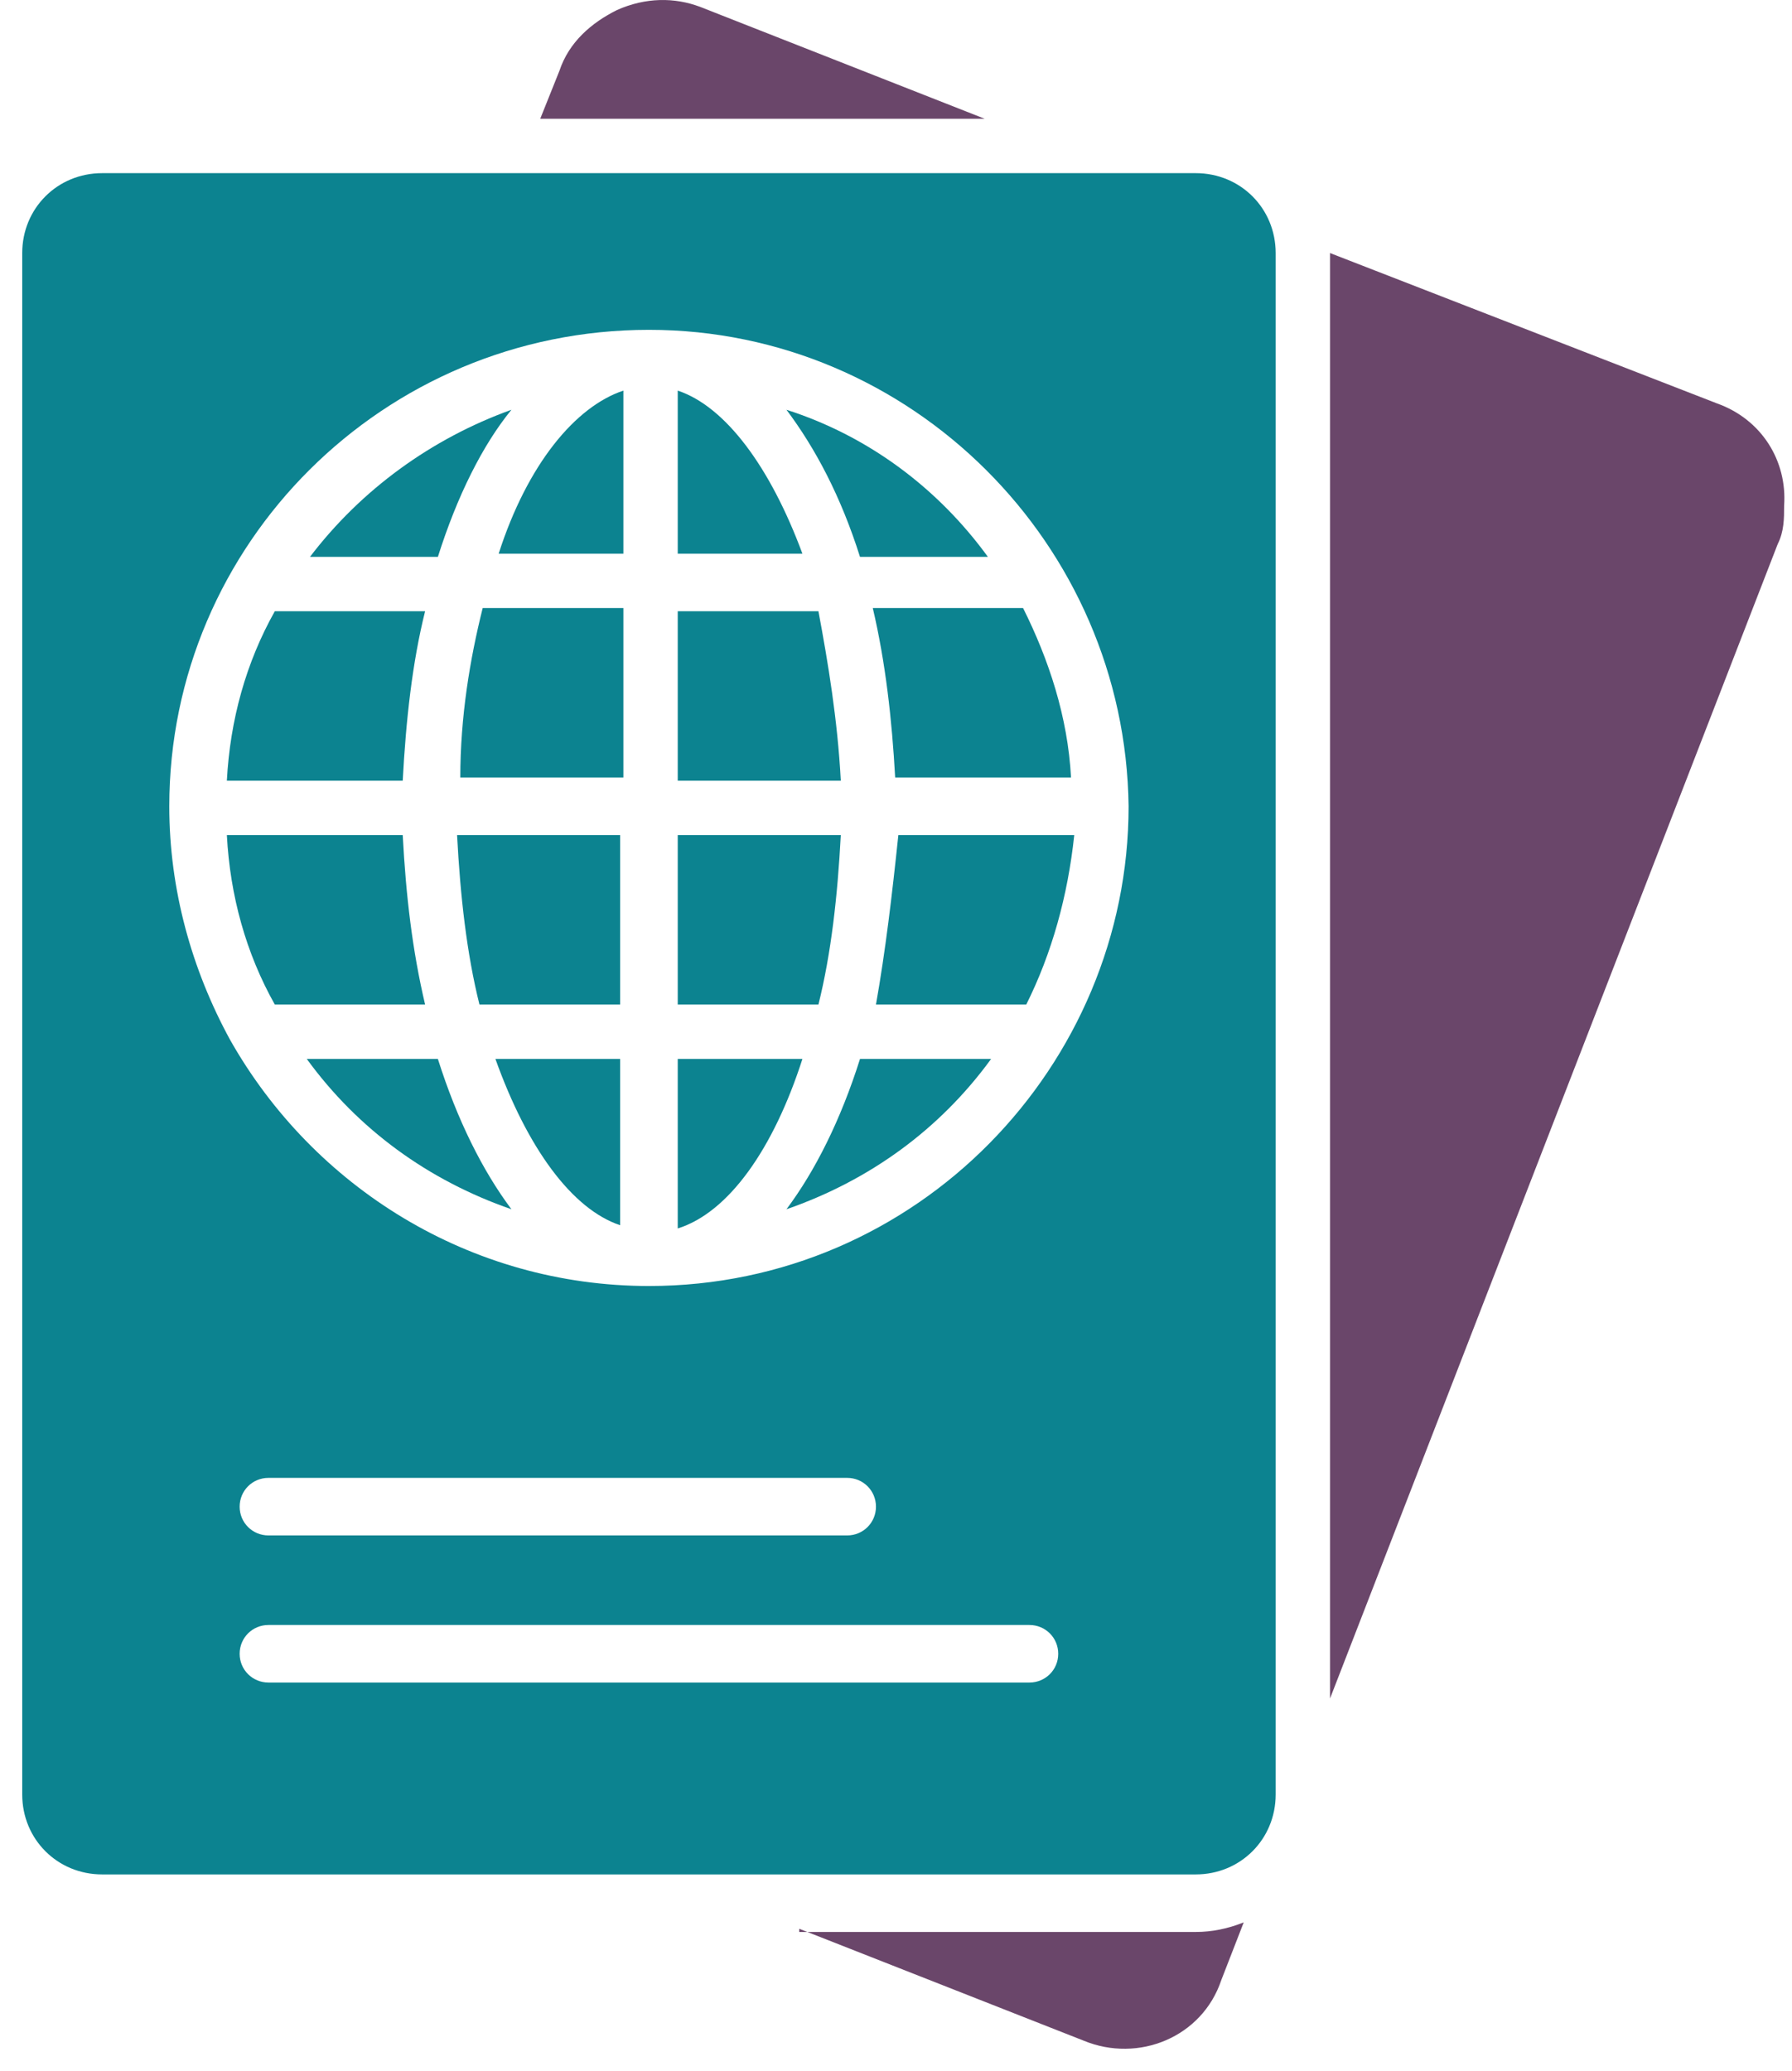 <svg width="45" height="52" viewBox="0 0 45 52" fill="none" xmlns="http://www.w3.org/2000/svg">
<path d="M43.115 10.129L33.399 6.354V42.649L44.641 13.662C44.802 13.34 44.802 13.019 44.802 12.698C44.882 11.574 44.24 10.53 43.115 10.129Z" fill="#6A466A"/>
<path d="M20.07 48.431L27.217 51.242C28.582 51.804 30.188 51.161 30.67 49.716L31.232 48.27C30.83 48.431 30.429 48.511 30.027 48.511H20.07V48.431Z" fill="#6A466A"/>
<path d="M17.581 0.172C16.938 -0.069 16.216 -0.069 15.493 0.252C14.851 0.573 14.289 1.055 14.048 1.778L13.566 2.982H24.727L17.581 0.172Z" fill="#6A466A"/>
<path d="M12.522 13.903H15.654V9.808C14.449 10.209 13.245 11.655 12.522 13.903Z" fill="#0C8390"/>
<path d="M11.559 19.523H15.654V15.268H12.121C11.8 16.552 11.559 17.998 11.559 19.523Z" fill="#0C8390"/>
<path d="M15.573 30.765V26.59H12.441C13.244 28.838 14.369 30.364 15.573 30.765Z" fill="#0C8390"/>
<path d="M12.04 25.224H15.573V20.969H11.478C11.558 22.494 11.719 23.94 12.04 25.224Z" fill="#0C8390"/>
<path d="M20.552 15.348H17.019V19.603H21.114C21.033 18.078 20.793 16.632 20.552 15.348Z" fill="#0C8390"/>
<path d="M17.019 9.808V13.903H20.15C19.347 11.735 18.223 10.209 17.019 9.808Z" fill="#0C8390"/>
<path d="M21.997 25.224H25.771C26.413 23.94 26.815 22.494 26.976 20.969H22.559C22.399 22.494 22.238 23.86 21.997 25.224Z" fill="#0C8390"/>
<path d="M10.675 15.348H6.901C6.179 16.632 5.777 18.078 5.697 19.603H10.113C10.194 18.078 10.354 16.632 10.675 15.348Z" fill="#0C8390"/>
<path d="M10.113 20.969H5.697C5.777 22.494 6.179 23.94 6.901 25.224H10.675C10.354 23.86 10.194 22.494 10.113 20.969Z" fill="#0C8390"/>
<path d="M7.704 26.59C8.989 28.356 10.755 29.641 12.843 30.364C12.12 29.4 11.478 28.116 10.996 26.59H7.704Z" fill="#0C8390"/>
<path d="M19.749 30.364C21.837 29.641 23.603 28.356 24.888 26.59H21.596C21.114 28.116 20.472 29.4 19.749 30.364Z" fill="#0C8390"/>
<path d="M30.027 4.348H2.565C1.441 4.348 0.558 5.231 0.558 6.355V45.059C0.558 46.183 1.441 47.066 2.565 47.066H30.027C31.151 47.066 32.034 46.183 32.034 45.059V6.355C32.034 5.231 31.151 4.348 30.027 4.348ZM25.851 42.248H6.741C6.339 42.248 6.018 41.927 6.018 41.526C6.018 41.124 6.339 40.803 6.741 40.803H25.851C26.253 40.803 26.574 41.124 26.574 41.526C26.574 41.927 26.253 42.248 25.851 42.248ZM6.018 37.832C6.018 37.43 6.339 37.109 6.741 37.109H21.274C21.676 37.109 21.997 37.43 21.997 37.832C21.997 38.233 21.676 38.554 21.274 38.554H6.741C6.339 38.554 6.018 38.233 6.018 37.832ZM16.296 32.291C11.799 32.291 7.865 29.802 5.777 26.108C4.813 24.342 4.251 22.334 4.251 20.247C4.251 13.662 9.631 8.282 16.296 8.282C22.88 8.282 28.26 13.662 28.341 20.247C28.341 26.751 23.041 32.291 16.296 32.291Z" fill="#0C8390"/>
<path d="M17.019 26.59V30.846C18.303 30.444 19.427 28.838 20.15 26.59H17.019Z" fill="#0C8390"/>
<path d="M12.843 10.289C10.835 11.012 9.069 12.296 7.784 13.983H10.996C11.478 12.457 12.12 11.172 12.843 10.289Z" fill="#0C8390"/>
<path d="M21.114 20.969H17.019V25.224H20.552C20.873 23.94 21.033 22.494 21.114 20.969Z" fill="#0C8390"/>
<path d="M19.749 10.289C20.472 11.253 21.114 12.457 21.596 13.983H24.808C23.523 12.216 21.756 10.931 19.749 10.289Z" fill="#0C8390"/>
<path d="M22.479 19.523H26.895C26.815 17.998 26.333 16.552 25.691 15.268H21.917C22.238 16.633 22.399 18.078 22.479 19.523Z" fill="#0C8390"/>
</svg>
